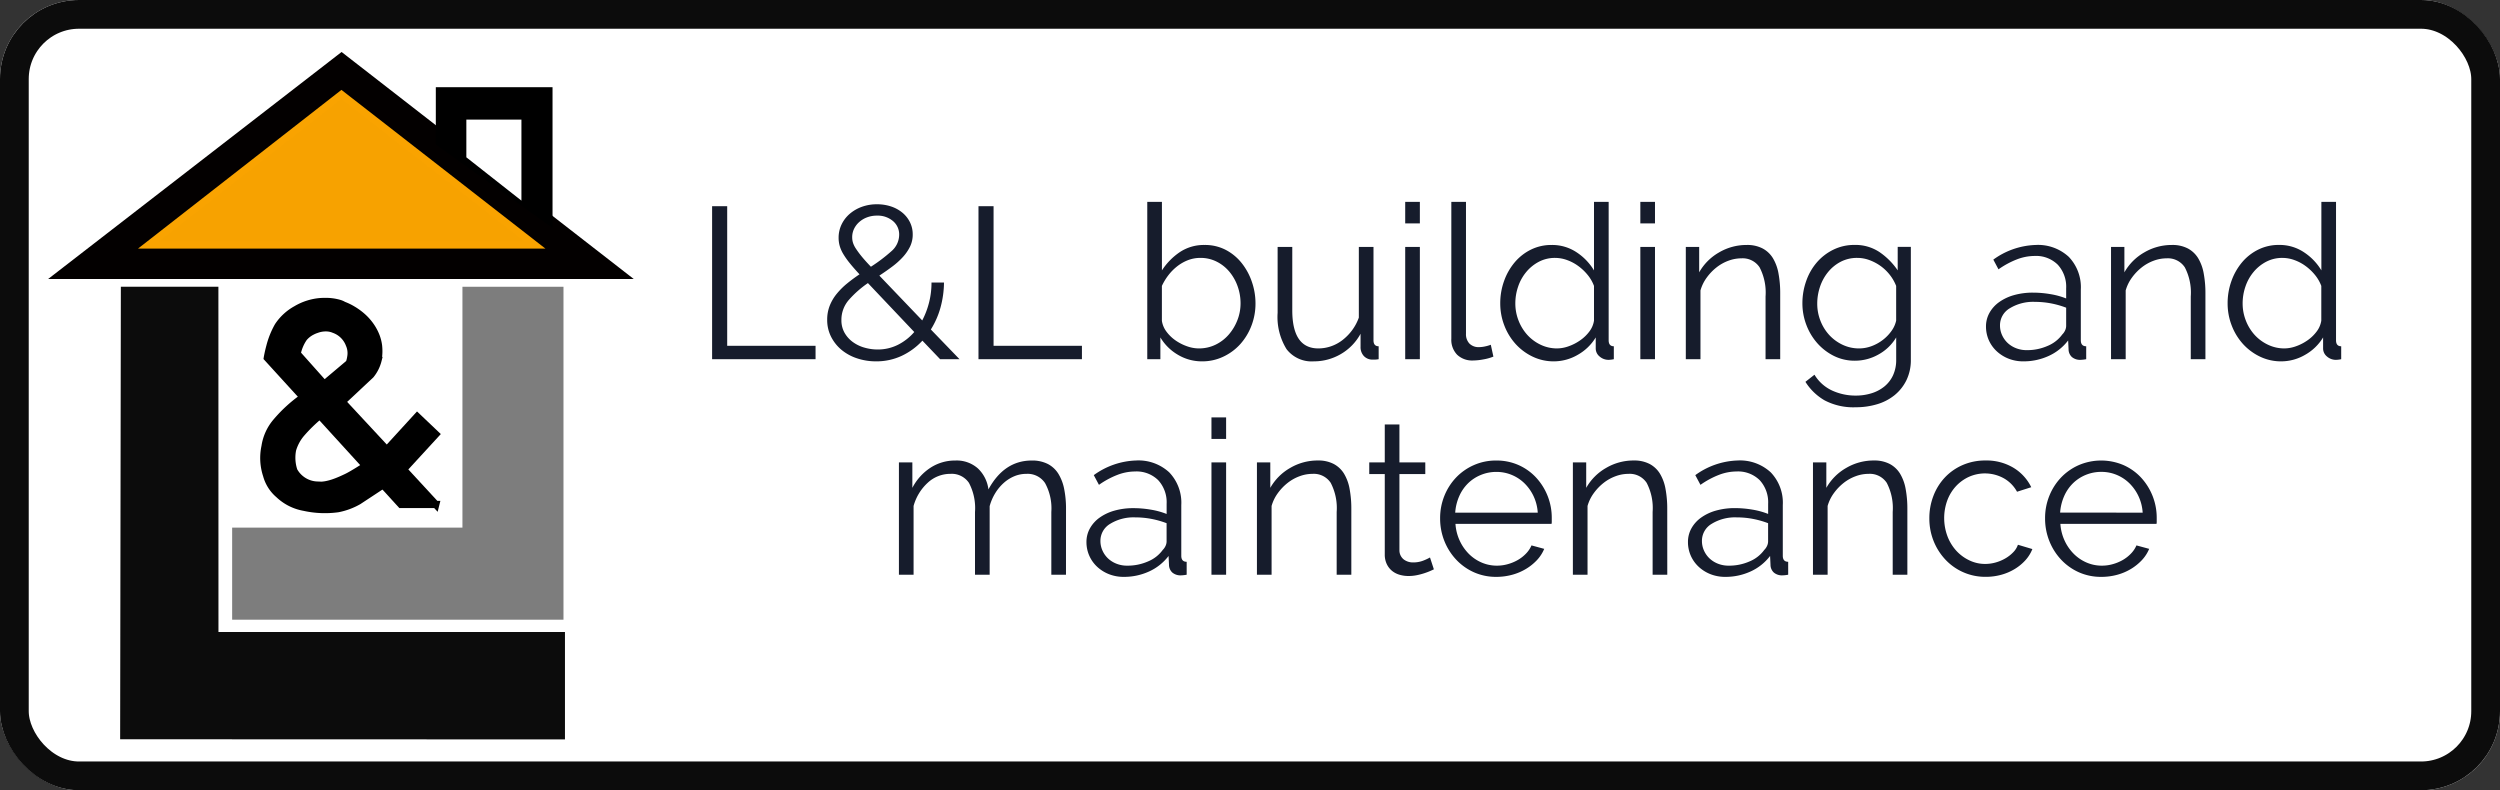 <svg xmlns="http://www.w3.org/2000/svg" xmlns:xlink="http://www.w3.org/1999/xlink" width="348" height="110" viewBox="0 0 348 110">
  <rect x="0" y="0" width="348" height="110" fill="#333333" stroke="none"/>
  <defs>
    <clipPath id="clip-Logo_1">
      <rect width="348" height="110"/>
    </clipPath>
  </defs>
  <g id="Logo_1" data-name="Logo – 1" clip-path="url(#clip-Logo_1)">
    <g id="Rectangle_19" data-name="Rectangle 19" fill="#fff" stroke="#0c0c0c" stroke-width="4">
      <rect width="348" height="110" rx="11" stroke="none"/>
      <rect x="2" y="2" width="344" height="106" rx="9" fill="none"/>
    </g>
    <g id="Group_2" data-name="Group 2" transform="translate(-156 -148)">
      <path id="Path_1" data-name="Path 1" d="M843.862,1495.136v11.818h45.121V1461.61H875.918v33.526Z" transform="translate(-655.046 -1273.192)" fill="#7d7d7d" stroke="#7d7d7d" stroke-width="1"/>
      <path id="Path_2" data-name="Path 2" d="M768.88,1461.61h12.578l.009,48.055H829.7v13.953l-60.918-.021Z" transform="translate(-595.557 -1273.192)" fill="#0c0c0c" stroke="#0c0c0c" stroke-width="1"/>
      <g id="Group_1" data-name="Group 1" transform="translate(192.718 189.962)">
        <path id="Subtraction_1" data-name="Subtraction 1" d="M23.453,28.259H18.6L0,7.854v0c.012-.072.121-.723.347-1.559A11.584,11.584,0,0,1,1.5,3.418,7.161,7.161,0,0,1,4.017,1.1,7.863,7.863,0,0,1,7.443.016C7.64.005,7.835,0,8.022,0a6.755,6.755,0,0,1,1.987.256A2.322,2.322,0,0,1,10.6.511a7.789,7.789,0,0,1,1.35.661,8.69,8.69,0,0,1,1.236.9,7.328,7.328,0,0,1,1.207,1.346,6.8,6.8,0,0,1,.773,1.46,5.672,5.672,0,0,1,.32,1.294,7.012,7.012,0,0,1-.062,1.938h0l-.014.1a5.232,5.232,0,0,1-1.018,2.021l-3.982,3.725,6.224,6.695,4.231-4.627,2.587,2.459-4.5,4.9,4.5,4.878ZM8.14,3.673A3.607,3.607,0,0,0,6.872,3.9a4,4,0,0,0-.637.266,3.614,3.614,0,0,0-1.147.9,5.858,5.858,0,0,0-.932,2.207l3.778,4.238,3.474-2.928a4.307,4.307,0,0,0,.217-.876,3,3,0,0,0-.216-1.735A3.52,3.52,0,0,0,9.293,3.9,2.837,2.837,0,0,0,8.14,3.673Z" transform="translate(0.49)" stroke="#000" stroke-width="1"/>
        <path id="Path_5" data-name="Path 5" d="M868.15,1533.2a19.851,19.851,0,0,0-3.72,3.382,6.816,6.816,0,0,0-1.607,3.483,7.617,7.617,0,0,0,.218,4.011,5.341,5.341,0,0,0,1.7,2.677,6.838,6.838,0,0,0,3.528,1.779,13.3,13.3,0,0,0,4.7.194,9.265,9.265,0,0,0,2.863-1.065l3.373-2.222-2.3-2.727s-1.834,1.211-2.745,1.639-2.674,1.274-4.071,1.089a3.849,3.849,0,0,1-3.244-1.992,5.747,5.747,0,0,1-.187-2.935,6.123,6.123,0,0,1,1.178-2.211,21.306,21.306,0,0,1,2.615-2.556Z" transform="translate(-862.649 -1519.878)" stroke="#000" stroke-width="1"/>
      </g>
      <path id="Path_3" data-name="Path 3" d="M725.168,1335.334l39.38-30.465,39.207,30.465Z" transform="translate(-561 -1149)" fill="#030000" stroke="#030000" stroke-width="1"/>
      <path id="Path_4" data-name="Path 4" d="M785.318,1351.236l26.869-20.965,26.942,20.965Z" transform="translate(-608.659 -1169.127)" fill="#f7a200" stroke="#f9a300" stroke-width="1"/>
      <path id="Path_5-2" data-name="Path 5" d="M980.372,1327.844h15.247v18.115l-15.247-10.888Z" transform="translate(-763.206 -1167.204)" stroke="#000" stroke-width="1"/>
      <path id="Path_6" data-name="Path 6" d="M1000.844,1349.544h6.667v9.752l-6.667-5.244Z" transform="translate(-779.428 -1184.397)" fill="#fff" stroke="#fff" stroke-width="1"/>
    </g>
    <path id="Path_12" data-name="Path 12" d="M-112.875,0V-21.3h2.1V-1.86h12.3V0Zm31.74,0L-83.6-2.58A9.353,9.353,0,0,1-86.49-.465,8.283,8.283,0,0,1-90.045.3,8.251,8.251,0,0,1-92.7-.12,6.634,6.634,0,0,1-94.86-1.3a5.751,5.751,0,0,1-1.455-1.83,5.132,5.132,0,0,1-.54-2.355,5.285,5.285,0,0,1,.36-1.98,6.269,6.269,0,0,1,.99-1.665,10.22,10.22,0,0,1,1.44-1.425q.81-.66,1.71-1.26-.81-.87-1.365-1.56a10.936,10.936,0,0,1-.9-1.275,4.719,4.719,0,0,1-.495-1.125,4.128,4.128,0,0,1-.15-1.11,4.255,4.255,0,0,1,.4-1.845,4.533,4.533,0,0,1,1.125-1.485,5.368,5.368,0,0,1,1.695-.99,6.06,6.06,0,0,1,2.115-.36,6.131,6.131,0,0,1,1.95.3,4.884,4.884,0,0,1,1.575.855,4.061,4.061,0,0,1,1.065,1.335,3.77,3.77,0,0,1,.39,1.71,3.8,3.8,0,0,1-.375,1.695,6.222,6.222,0,0,1-1,1.455,10.567,10.567,0,0,1-1.47,1.32q-.84.63-1.8,1.26l5.97,6.24a11.437,11.437,0,0,0,.945-2.475,11.169,11.169,0,0,0,.345-2.805h1.74a13.708,13.708,0,0,1-.495,3.51,11.49,11.49,0,0,1-1.335,3.03L-78.435,0Zm-8.7-1.35A6.217,6.217,0,0,0-87.015-2a7.366,7.366,0,0,0,2.28-1.785l-6.45-6.81a14.224,14.224,0,0,0-2.64,2.325,4.2,4.2,0,0,0-1.05,2.835,3.488,3.488,0,0,0,.435,1.755,4.072,4.072,0,0,0,1.155,1.29,5.069,5.069,0,0,0,1.62.78A6.682,6.682,0,0,0-89.835-1.35Zm-3.54-15.6a2.56,2.56,0,0,0,.105.72,3.264,3.264,0,0,0,.4.825,13.106,13.106,0,0,0,.795,1.08q.5.615,1.305,1.455a22.325,22.325,0,0,0,2.835-2.145,3.044,3.044,0,0,0,1.1-2.3,2.421,2.421,0,0,0-.87-1.92,3.279,3.279,0,0,0-2.22-.75,3.846,3.846,0,0,0-1.38.24,3.444,3.444,0,0,0-1.1.66,3.03,3.03,0,0,0-.72.96A2.705,2.705,0,0,0-93.375-16.95ZM-75.795,0V-21.3h2.1V-1.86h12.3V0Zm31.14.3A6.478,6.478,0,0,1-48.06-.63a6.855,6.855,0,0,1-2.415-2.4V0H-52.3V-21.9h2.04v9.54a8.936,8.936,0,0,1,2.52-2.565,6.043,6.043,0,0,1,3.42-.975,6.224,6.224,0,0,1,2.955.69,6.941,6.941,0,0,1,2.22,1.845,8.655,8.655,0,0,1,1.41,2.61,9.207,9.207,0,0,1,.5,2.985,8.554,8.554,0,0,1-.57,3.12,8.206,8.206,0,0,1-1.56,2.565A7.4,7.4,0,0,1-41.73-.345,6.76,6.76,0,0,1-44.655.3Zm-.48-1.8a5.253,5.253,0,0,0,2.355-.525,5.757,5.757,0,0,0,1.83-1.41,6.793,6.793,0,0,0,1.2-2.01,6.393,6.393,0,0,0,.435-2.325,7.027,7.027,0,0,0-.405-2.37,6.594,6.594,0,0,0-1.14-2.025,5.524,5.524,0,0,0-1.77-1.41,4.934,4.934,0,0,0-2.265-.525,4.758,4.758,0,0,0-1.74.315,5.879,5.879,0,0,0-1.5.855,6.905,6.905,0,0,0-1.23,1.245,7.843,7.843,0,0,0-.9,1.485v4.86a3.327,3.327,0,0,0,.645,1.515A5.389,5.389,0,0,0-48.36-2.61a6.62,6.62,0,0,0,1.59.81A4.935,4.935,0,0,0-45.135-1.5ZM-29.115.3A4.4,4.4,0,0,1-32.91-1.395,8.5,8.5,0,0,1-34.155-6.45v-9.18h2.04v8.82q0,5.31,3.63,5.31a5.4,5.4,0,0,0,1.77-.3,5.561,5.561,0,0,0,1.6-.87,7.046,7.046,0,0,0,1.32-1.35,6.8,6.8,0,0,0,.945-1.77v-9.84h2.04V-2.64q0,.84.72.84V0a3.718,3.718,0,0,1-.585.06h-.315a1.629,1.629,0,0,1-1.17-.51,1.81,1.81,0,0,1-.45-1.29v-1.8A7.276,7.276,0,0,1-25.38-.7,7.4,7.4,0,0,1-29.115.3Zm12.72-.3V-15.63h2.04V0Zm0-18.9v-3h2.04v3Zm6.42-3h2.04V-3.54a1.878,1.878,0,0,0,.48,1.365A1.793,1.793,0,0,0-6.1-1.68a4.056,4.056,0,0,0,.78-.09,5.151,5.151,0,0,0,.84-.24l.36,1.65a6.734,6.734,0,0,1-1.4.39A8.131,8.131,0,0,1-6.945.18a3.032,3.032,0,0,1-2.22-.8,2.989,2.989,0,0,1-.81-2.235ZM4.305.3a6.735,6.735,0,0,1-3-.675A7.634,7.634,0,0,1-1.065-2.16,8.209,8.209,0,0,1-2.61-4.725,8.471,8.471,0,0,1-3.165-7.77a9.1,9.1,0,0,1,.54-3.135A8.375,8.375,0,0,1-1.14-13.5a7,7,0,0,1,2.25-1.755A6.376,6.376,0,0,1,3.975-15.9a6.116,6.116,0,0,1,3.51,1.035,7.833,7.833,0,0,1,2.4,2.505V-21.9h2.04V-2.64q0,.84.72.84V0a3.872,3.872,0,0,1-.72.09,1.871,1.871,0,0,1-1.26-.465,1.434,1.434,0,0,1-.54-1.125V-3.03A6.835,6.835,0,0,1,7.605-.6,6.612,6.612,0,0,1,4.305.3Zm.45-1.8a4.86,4.86,0,0,0,1.6-.3,6.594,6.594,0,0,0,1.605-.825A5.527,5.527,0,0,0,9.24-3.855,3.327,3.327,0,0,0,9.885-5.37V-10.2a5.363,5.363,0,0,0-.87-1.515A7,7,0,0,0,7.71-12.96a6.132,6.132,0,0,0-1.575-.84,4.886,4.886,0,0,0-1.65-.3,4.8,4.8,0,0,0-2.28.54A5.766,5.766,0,0,0,.45-12.135,6.359,6.359,0,0,0-.675-10.11a7.181,7.181,0,0,0-.39,2.34,6.477,6.477,0,0,0,.45,2.4,6.433,6.433,0,0,0,1.23,2A5.949,5.949,0,0,0,2.46-2.01,5.245,5.245,0,0,0,4.755-1.5ZM16.335,0V-15.63h2.04V0Zm0-18.9v-3h2.04v3ZM35.805,0h-2.04V-8.73a7.616,7.616,0,0,0-.825-4.05,2.819,2.819,0,0,0-2.535-1.26,5.2,5.2,0,0,0-1.8.33,6.068,6.068,0,0,0-1.665.93,7.118,7.118,0,0,0-1.365,1.425,5.586,5.586,0,0,0-.87,1.785V0h-2.04V-15.63h1.86v3.54a7.343,7.343,0,0,1,2.745-2.76,7.527,7.527,0,0,1,3.885-1.05,4.6,4.6,0,0,1,2.19.48,3.737,3.737,0,0,1,1.44,1.35,6.219,6.219,0,0,1,.78,2.13,14.954,14.954,0,0,1,.24,2.79Zm10.41.21A6.454,6.454,0,0,1,43.26-.465,7.621,7.621,0,0,1,40.95-2.25,8.175,8.175,0,0,1,39.435-4.8a8.392,8.392,0,0,1-.54-2.97,9.246,9.246,0,0,1,.525-3.105,8,8,0,0,1,1.485-2.6,7.248,7.248,0,0,1,2.3-1.77,6.575,6.575,0,0,1,2.955-.66,6.015,6.015,0,0,1,3.48,1.005,9.646,9.646,0,0,1,2.52,2.535v-3.27h1.83V.06a6.388,6.388,0,0,1-.615,2.865A6.159,6.159,0,0,1,51.72,5.01a7.02,7.02,0,0,1-2.43,1.26,10.2,10.2,0,0,1-2.955.42,8.6,8.6,0,0,1-4.35-.96,7.668,7.668,0,0,1-2.67-2.58l1.26-.99a5.621,5.621,0,0,0,2.46,2.205,7.789,7.789,0,0,0,3.3.7,7.28,7.28,0,0,0,2.16-.315,5.322,5.322,0,0,0,1.785-.93A4.387,4.387,0,0,0,51.5,2.265a5.077,5.077,0,0,0,.45-2.2V-3.03a6.514,6.514,0,0,1-2.46,2.37A6.62,6.62,0,0,1,46.215.21Zm.57-1.71a4.954,4.954,0,0,0,1.77-.33,5.926,5.926,0,0,0,1.575-.885A5.8,5.8,0,0,0,51.315-3.96a3.838,3.838,0,0,0,.63-1.41V-10.2a6.088,6.088,0,0,0-.9-1.56,6.249,6.249,0,0,0-1.29-1.23,6.511,6.511,0,0,0-1.545-.81,4.841,4.841,0,0,0-1.665-.3,4.9,4.9,0,0,0-2.355.555,5.627,5.627,0,0,0-1.755,1.455,6.472,6.472,0,0,0-1.1,2.04,7.35,7.35,0,0,0-.375,2.31,6.477,6.477,0,0,0,.45,2.4,6.288,6.288,0,0,0,1.245,2A5.979,5.979,0,0,0,44.505-2,5.279,5.279,0,0,0,46.785-1.5ZM69.645.3A5.522,5.522,0,0,1,67.59-.075,5.186,5.186,0,0,1,65.94-1.11a4.68,4.68,0,0,1-1.1-1.545,4.671,4.671,0,0,1-.39-1.9,3.849,3.849,0,0,1,.48-1.89,4.575,4.575,0,0,1,1.35-1.5,6.61,6.61,0,0,1,2.07-.975,9.532,9.532,0,0,1,2.64-.345,14.419,14.419,0,0,1,2.43.21,10.533,10.533,0,0,1,2.19.6V-9.87a4.537,4.537,0,0,0-1.17-3.285A4.287,4.287,0,0,0,71.2-14.37a6.885,6.885,0,0,0-2.46.48,11.864,11.864,0,0,0-2.55,1.38l-.72-1.35a10.555,10.555,0,0,1,5.88-2.04,6.309,6.309,0,0,1,4.62,1.65,6.1,6.1,0,0,1,1.68,4.56v7.05q0,.84.75.84V0a4.863,4.863,0,0,1-.78.09A1.757,1.757,0,0,1,76.41-.3a1.467,1.467,0,0,1-.465-1.08l-.06-1.23A7.089,7.089,0,0,1,73.17-.45,8.352,8.352,0,0,1,69.645.3Zm.48-1.56a7.053,7.053,0,0,0,2.925-.6,4.777,4.777,0,0,0,2.025-1.59,1.869,1.869,0,0,0,.4-.585,1.494,1.494,0,0,0,.135-.585V-7.17a12.5,12.5,0,0,0-2.115-.6,11.84,11.84,0,0,0-2.235-.21,6.218,6.218,0,0,0-3.51.9A2.736,2.736,0,0,0,66.4-4.71a3.237,3.237,0,0,0,.285,1.35,3.421,3.421,0,0,0,.78,1.1,3.653,3.653,0,0,0,1.185.735A4,4,0,0,0,70.125-1.26ZM94.995,0h-2.04V-8.73a7.616,7.616,0,0,0-.825-4.05,2.819,2.819,0,0,0-2.535-1.26,5.2,5.2,0,0,0-1.8.33,6.068,6.068,0,0,0-1.665.93,7.118,7.118,0,0,0-1.365,1.425,5.586,5.586,0,0,0-.87,1.785V0h-2.04V-15.63h1.86v3.54a7.343,7.343,0,0,1,2.745-2.76,7.527,7.527,0,0,1,3.885-1.05,4.6,4.6,0,0,1,2.19.48,3.737,3.737,0,0,1,1.44,1.35,6.218,6.218,0,0,1,.78,2.13,14.954,14.954,0,0,1,.24,2.79Zm10.56.3a6.735,6.735,0,0,1-3-.675,7.634,7.634,0,0,1-2.37-1.785A8.209,8.209,0,0,1,98.64-4.725a8.471,8.471,0,0,1-.555-3.045,9.1,9.1,0,0,1,.54-3.135,8.375,8.375,0,0,1,1.485-2.6,7,7,0,0,1,2.25-1.755,6.376,6.376,0,0,1,2.865-.645,6.116,6.116,0,0,1,3.51,1.035,7.834,7.834,0,0,1,2.4,2.505V-21.9h2.04V-2.64q0,.84.72.84V0a3.872,3.872,0,0,1-.72.09,1.871,1.871,0,0,1-1.26-.465,1.434,1.434,0,0,1-.54-1.125V-3.03a6.835,6.835,0,0,1-2.52,2.43A6.612,6.612,0,0,1,105.555.3ZM106-1.5a4.86,4.86,0,0,0,1.6-.3,6.594,6.594,0,0,0,1.605-.825,5.527,5.527,0,0,0,1.275-1.23,3.327,3.327,0,0,0,.645-1.515V-10.2a5.363,5.363,0,0,0-.87-1.515,7,7,0,0,0-1.305-1.245,6.132,6.132,0,0,0-1.575-.84,4.886,4.886,0,0,0-1.65-.3,4.8,4.8,0,0,0-2.28.54,5.766,5.766,0,0,0-1.755,1.425,6.359,6.359,0,0,0-1.125,2.025,7.181,7.181,0,0,0-.39,2.34,6.477,6.477,0,0,0,.45,2.4,6.432,6.432,0,0,0,1.23,2A5.949,5.949,0,0,0,103.71-2.01,5.245,5.245,0,0,0,106-1.5ZM-63.615,30h-2.04V21.27a7.313,7.313,0,0,0-.87-4.02,2.909,2.909,0,0,0-2.58-1.29,4.377,4.377,0,0,0-1.7.33,5.211,5.211,0,0,0-1.47.93,6.375,6.375,0,0,0-1.185,1.425,6.865,6.865,0,0,0-.78,1.815V30h-2.04V21.27a7.5,7.5,0,0,0-.84-4.05,2.885,2.885,0,0,0-2.58-1.26,4.6,4.6,0,0,0-3.15,1.23,6.85,6.85,0,0,0-1.98,3.24V30h-2.04V14.37H-85v3.54a7.39,7.39,0,0,1,2.52-2.8,6.239,6.239,0,0,1,3.45-1.005,4.443,4.443,0,0,1,3.165,1.11,4.833,4.833,0,0,1,1.455,2.91q2.19-4.02,6.03-4.02a4.764,4.764,0,0,1,2.235.48,3.782,3.782,0,0,1,1.47,1.365,6.393,6.393,0,0,1,.81,2.13,13.871,13.871,0,0,1,.255,2.775Zm8.04.3a5.522,5.522,0,0,1-2.055-.375,5.186,5.186,0,0,1-1.65-1.035,4.68,4.68,0,0,1-1.095-1.545,4.671,4.671,0,0,1-.39-1.9,3.849,3.849,0,0,1,.48-1.89,4.575,4.575,0,0,1,1.35-1.5,6.61,6.61,0,0,1,2.07-.975,9.532,9.532,0,0,1,2.64-.345,14.419,14.419,0,0,1,2.43.21,10.533,10.533,0,0,1,2.19.6V20.13a4.537,4.537,0,0,0-1.17-3.285,4.287,4.287,0,0,0-3.24-1.215,6.885,6.885,0,0,0-2.46.48,11.864,11.864,0,0,0-2.55,1.38l-.72-1.35a10.555,10.555,0,0,1,5.88-2.04,6.309,6.309,0,0,1,4.62,1.65,6.1,6.1,0,0,1,1.68,4.56v7.05q0,.84.75.84V30a4.863,4.863,0,0,1-.78.09,1.757,1.757,0,0,1-1.215-.39,1.467,1.467,0,0,1-.465-1.08l-.06-1.23a7.089,7.089,0,0,1-2.715,2.16A8.352,8.352,0,0,1-55.575,30.3Zm.48-1.56a7.053,7.053,0,0,0,2.925-.6,4.777,4.777,0,0,0,2.025-1.59,1.869,1.869,0,0,0,.4-.585,1.494,1.494,0,0,0,.135-.585V22.83a12.5,12.5,0,0,0-2.115-.6,11.84,11.84,0,0,0-2.235-.21,6.218,6.218,0,0,0-3.51.9,2.736,2.736,0,0,0-1.35,2.37,3.237,3.237,0,0,0,.285,1.35,3.421,3.421,0,0,0,.78,1.1,3.653,3.653,0,0,0,1.185.735A4,4,0,0,0-55.095,28.74ZM-43.365,30V14.37h2.04V30Zm0-18.9v-3h2.04v3ZM-23.895,30h-2.04V21.27a7.616,7.616,0,0,0-.825-4.05,2.819,2.819,0,0,0-2.535-1.26,5.2,5.2,0,0,0-1.8.33,6.068,6.068,0,0,0-1.665.93,7.118,7.118,0,0,0-1.365,1.425,5.586,5.586,0,0,0-.87,1.785V30h-2.04V14.37h1.86v3.54a7.343,7.343,0,0,1,2.745-2.76,7.527,7.527,0,0,1,3.885-1.05,4.6,4.6,0,0,1,2.19.48,3.737,3.737,0,0,1,1.44,1.35,6.219,6.219,0,0,1,.78,2.13,14.954,14.954,0,0,1,.24,2.79Zm11.49-.75q-.18.09-.525.24t-.8.3a9.306,9.306,0,0,1-1.02.27,5.814,5.814,0,0,1-1.2.12A4.362,4.362,0,0,1-17.2,30a2.938,2.938,0,0,1-1.05-.555,2.732,2.732,0,0,1-.72-.945,3.051,3.051,0,0,1-.27-1.32V15.99H-21.4V14.37h2.16V9.09h2.04v5.28h3.6v1.62h-3.6V26.61a1.62,1.62,0,0,0,.615,1.275,2.107,2.107,0,0,0,1.275.405A3.831,3.831,0,0,0-13.785,28a6.745,6.745,0,0,0,.84-.4Zm8.7,1.05a7.514,7.514,0,0,1-3.135-.645,7.683,7.683,0,0,1-2.475-1.77A8.219,8.219,0,0,1-10.95,25.29a8.44,8.44,0,0,1-.585-3.15,8.245,8.245,0,0,1,.585-3.1,8.037,8.037,0,0,1,1.62-2.55,7.688,7.688,0,0,1,2.475-1.74,7.544,7.544,0,0,1,3.12-.645A7.514,7.514,0,0,1-.6,14.745,7.453,7.453,0,0,1,1.845,16.5a8.184,8.184,0,0,1,1.59,2.55,8.238,8.238,0,0,1,.57,3.06v.48a1.207,1.207,0,0,1-.03.33H-9.4a6.579,6.579,0,0,0,.585,2.325A6.391,6.391,0,0,0-7.545,27.09,5.712,5.712,0,0,0-5.76,28.305a5.342,5.342,0,0,0,2.145.435,5.541,5.541,0,0,0,1.5-.21,6.064,6.064,0,0,0,1.38-.57,5.132,5.132,0,0,0,1.14-.885,3.8,3.8,0,0,0,.78-1.155l1.77.48a5.2,5.2,0,0,1-1.02,1.575A7.121,7.121,0,0,1,.405,29.2a7.493,7.493,0,0,1-1.92.81A8.324,8.324,0,0,1-3.7,30.3Zm5.76-8.94a6.312,6.312,0,0,0-.585-2.3A6.247,6.247,0,0,0,.21,17.28a5.573,5.573,0,0,0-1.77-1.17A5.506,5.506,0,0,0-3.7,15.69a5.617,5.617,0,0,0-2.16.42A5.529,5.529,0,0,0-7.65,17.28a5.75,5.75,0,0,0-1.23,1.8,6.814,6.814,0,0,0-.555,2.28ZM20.085,30h-2.04V21.27a7.616,7.616,0,0,0-.825-4.05,2.819,2.819,0,0,0-2.535-1.26,5.2,5.2,0,0,0-1.8.33,6.068,6.068,0,0,0-1.665.93,7.118,7.118,0,0,0-1.365,1.425,5.586,5.586,0,0,0-.87,1.785V30H6.945V14.37H8.8v3.54a7.343,7.343,0,0,1,2.745-2.76,7.527,7.527,0,0,1,3.885-1.05,4.6,4.6,0,0,1,2.19.48,3.737,3.737,0,0,1,1.44,1.35,6.219,6.219,0,0,1,.78,2.13,14.954,14.954,0,0,1,.24,2.79Zm8.07.3a5.522,5.522,0,0,1-2.055-.375,5.186,5.186,0,0,1-1.65-1.035,4.662,4.662,0,0,1-1.485-3.45,3.849,3.849,0,0,1,.48-1.89,4.575,4.575,0,0,1,1.35-1.5,6.61,6.61,0,0,1,2.07-.975,9.532,9.532,0,0,1,2.64-.345,14.419,14.419,0,0,1,2.43.21,10.533,10.533,0,0,1,2.19.6V20.13a4.537,4.537,0,0,0-1.17-3.285,4.287,4.287,0,0,0-3.24-1.215,6.885,6.885,0,0,0-2.46.48,11.864,11.864,0,0,0-2.55,1.38l-.72-1.35a10.555,10.555,0,0,1,5.88-2.04,6.309,6.309,0,0,1,4.62,1.65,6.1,6.1,0,0,1,1.68,4.56v7.05q0,.84.75.84V30a4.863,4.863,0,0,1-.78.09,1.757,1.757,0,0,1-1.215-.39,1.467,1.467,0,0,1-.465-1.08l-.06-1.23a7.089,7.089,0,0,1-2.715,2.16A8.352,8.352,0,0,1,28.155,30.3Zm.48-1.56a7.053,7.053,0,0,0,2.925-.6,4.777,4.777,0,0,0,2.025-1.59,1.869,1.869,0,0,0,.4-.585,1.494,1.494,0,0,0,.135-.585V22.83a12.5,12.5,0,0,0-2.115-.6,11.84,11.84,0,0,0-2.235-.21,6.218,6.218,0,0,0-3.51.9,2.736,2.736,0,0,0-1.35,2.37,3.237,3.237,0,0,0,.285,1.35,3.421,3.421,0,0,0,.78,1.1,3.653,3.653,0,0,0,1.185.735A4,4,0,0,0,28.635,28.74ZM53.505,30h-2.04V21.27a7.616,7.616,0,0,0-.825-4.05,2.819,2.819,0,0,0-2.535-1.26,5.2,5.2,0,0,0-1.8.33,6.068,6.068,0,0,0-1.665.93,7.118,7.118,0,0,0-1.365,1.425,5.586,5.586,0,0,0-.87,1.785V30h-2.04V14.37h1.86v3.54a7.343,7.343,0,0,1,2.745-2.76,7.527,7.527,0,0,1,3.885-1.05,4.6,4.6,0,0,1,2.19.48,3.737,3.737,0,0,1,1.44,1.35,6.219,6.219,0,0,1,.78,2.13,14.954,14.954,0,0,1,.24,2.79Zm3.06-7.86a8.554,8.554,0,0,1,.57-3.12,7.791,7.791,0,0,1,1.6-2.565,7.5,7.5,0,0,1,2.475-1.725,7.849,7.849,0,0,1,3.18-.63,7.292,7.292,0,0,1,3.87,1.005,6.455,6.455,0,0,1,2.49,2.715l-1.98.63a4.753,4.753,0,0,0-1.845-1.875,5.442,5.442,0,0,0-4.86-.195,5.7,5.7,0,0,0-1.8,1.305,6,6,0,0,0-1.2,1.965,7.227,7.227,0,0,0,.015,4.98,6.352,6.352,0,0,0,1.23,2.025A5.856,5.856,0,0,0,62.13,28a5.046,5.046,0,0,0,2.205.5,5.381,5.381,0,0,0,1.485-.21,5.737,5.737,0,0,0,1.365-.585,4.91,4.91,0,0,0,1.08-.855,2.78,2.78,0,0,0,.63-1.02l2.01.6a5.114,5.114,0,0,1-.96,1.545A6.623,6.623,0,0,1,68.46,29.2a7.287,7.287,0,0,1-1.89.81,8.043,8.043,0,0,1-2.145.285,7.591,7.591,0,0,1-5.64-2.415A8.219,8.219,0,0,1,57.15,25.29,8.44,8.44,0,0,1,56.565,22.14ZM80.5,30.3a7.514,7.514,0,0,1-3.135-.645,7.683,7.683,0,0,1-2.475-1.77A8.219,8.219,0,0,1,73.26,25.29a8.44,8.44,0,0,1-.585-3.15,8.245,8.245,0,0,1,.585-3.1,8.037,8.037,0,0,1,1.62-2.55,7.688,7.688,0,0,1,2.475-1.74,7.9,7.9,0,0,1,6.255,0A7.453,7.453,0,0,1,86.055,16.5a8.24,8.24,0,0,1,2.16,5.61v.48a1.208,1.208,0,0,1-.03.33H74.805a6.579,6.579,0,0,0,.585,2.325,6.39,6.39,0,0,0,1.275,1.845,5.712,5.712,0,0,0,1.785,1.215,5.342,5.342,0,0,0,2.145.435,5.541,5.541,0,0,0,1.5-.21,6.064,6.064,0,0,0,1.38-.57,5.132,5.132,0,0,0,1.14-.885,3.8,3.8,0,0,0,.78-1.155l1.77.48a5.2,5.2,0,0,1-1.02,1.575,7.12,7.12,0,0,1-1.53,1.23,7.493,7.493,0,0,1-1.92.81A8.324,8.324,0,0,1,80.5,30.3Zm5.76-8.94a6.312,6.312,0,0,0-.585-2.3,6.247,6.247,0,0,0-1.26-1.785,5.573,5.573,0,0,0-1.77-1.17,5.506,5.506,0,0,0-2.145-.42,5.617,5.617,0,0,0-2.16.42,5.529,5.529,0,0,0-1.785,1.17,5.75,5.75,0,0,0-1.23,1.8,6.815,6.815,0,0,0-.555,2.28Z" transform="translate(212 50)" fill="#161c2c"/>
  </g>
</svg>
